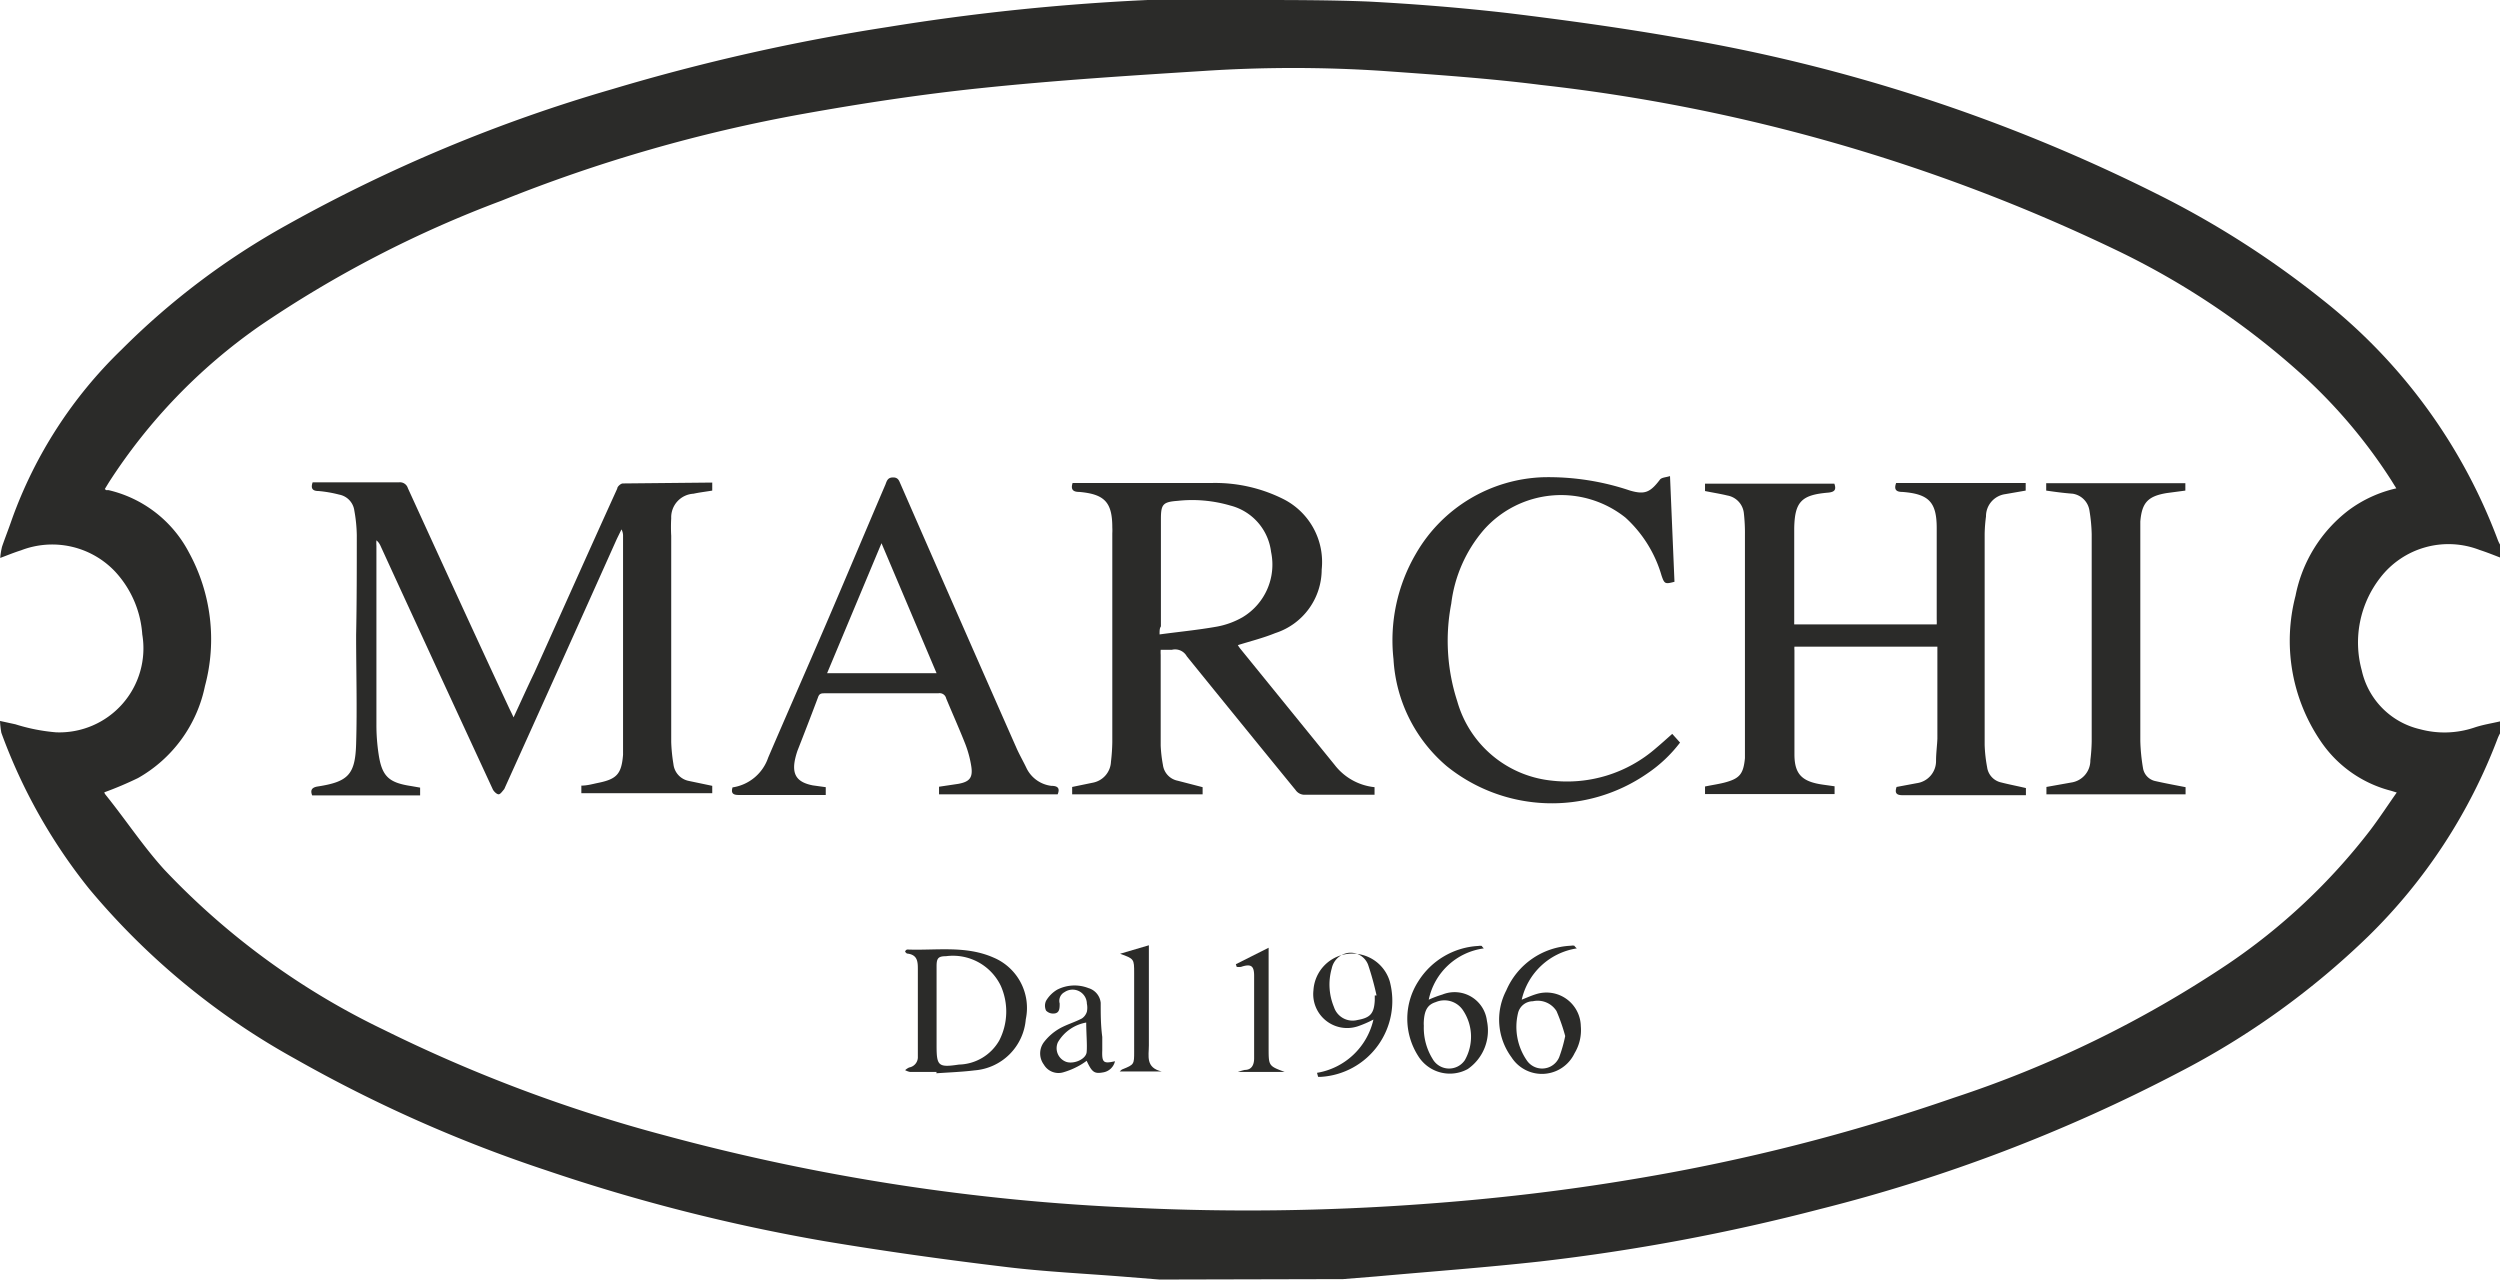 <svg xmlns="http://www.w3.org/2000/svg" viewBox="0 0 112.11 57.38"><defs><style>.cls-1{fill:#2b2b29;}</style></defs><title>Risorsa 1</title><g id="Livello_2" data-name="Livello 2"><g id="Livello_1-2" data-name="Livello 1"><path class="cls-1" d="M52,57.38l-1.5-.12c-1.84-.15-3.69-.23-5.52-.46-2.66-.32-5.31-.69-8-1.14a82.44,82.44,0,0,1-12.46-3.17,62.88,62.88,0,0,1-11.27-5A32.47,32.47,0,0,1,4,39.86a24.63,24.63,0,0,1-3.94-7A4.39,4.39,0,0,1,0,32.33l.69.15a8.26,8.26,0,0,0,1.82.36,3.77,3.77,0,0,0,3.87-4.39,4.61,4.61,0,0,0-1.22-2.82,3.88,3.88,0,0,0-4.22-.95c-.29.09-.58.21-.93.34a3.27,3.27,0,0,1,.08-.5c.14-.41.3-.81.44-1.22a19.92,19.92,0,0,1,4.92-7.62,33.25,33.25,0,0,1,7.43-5.6A69.59,69.59,0,0,1,27.45,4,92.14,92.14,0,0,1,39.82,1.21,101.47,101.47,0,0,1,51.47,0C53.05,0,54.62,0,56.2,0s3.46,0,5.18.07c2.09.11,4.19.28,6.27.52,2.54.31,5.08.66,7.59,1.1a76,76,0,0,1,21.47,7,41.45,41.45,0,0,1,7.4,4.72,24.78,24.78,0,0,1,7.9,10.8,1.36,1.36,0,0,0,.1.21V25c-.31-.12-.61-.24-.92-.34a3.86,3.86,0,0,0-4.46,1.26,4.73,4.73,0,0,0-.82,4.14,3.48,3.48,0,0,0,2.61,2.64,4.19,4.19,0,0,0,2.43-.07c.38-.13.78-.19,1.16-.28v.54a2,2,0,0,0-.1.21,24.56,24.56,0,0,1-5.82,8.9,35.67,35.67,0,0,1-8.48,6.09,73,73,0,0,1-16.09,6.13,90.8,90.8,0,0,1-12.56,2.35c-2.44.27-4.89.45-7.34.67l-1.49.12ZM107.46,21.9l-.23-.37a23.55,23.55,0,0,0-3.88-4.62,35,35,0,0,0-8.46-5.7,80.13,80.13,0,0,0-25.78-7.4c-2.36-.3-4.74-.46-7.11-.63a61.17,61.17,0,0,0-8,0c-3.32.21-6.65.42-10,.77-2.7.28-5.38.69-8,1.16A69,69,0,0,0,22.49,9a51,51,0,0,0-10.85,5.62,25.13,25.13,0,0,0-6.75,7l-.19.31.06.05.11,0a5.47,5.47,0,0,1,3.6,2.79,8.1,8.1,0,0,1,.72,6,6.16,6.16,0,0,1-3,4.12,15.92,15.92,0,0,1-1.51.64c0,.06.09.15.15.23C5.69,36.84,6.46,38,7.37,39a33.4,33.4,0,0,0,9.82,7.17,67.35,67.35,0,0,0,12.64,4.75,95.56,95.56,0,0,0,21,3.24A107,107,0,0,0,63.73,54c3.23-.23,6.43-.6,9.62-1.14a87.42,87.42,0,0,0,14.26-3.63,50.24,50.24,0,0,0,12.3-6,27.36,27.36,0,0,0,6.38-6c.41-.54.78-1.11,1.19-1.69l-.26-.08a5.43,5.43,0,0,1-3.17-2.25,8,8,0,0,1-1.11-6.49,6.36,6.36,0,0,1,2.37-3.83A5.68,5.68,0,0,1,107.46,21.9Z"/><path class="cls-1" d="M31.94,21.64V22c-.29.05-.57.08-.84.14a1.06,1.06,0,0,0-1,1.1,7,7,0,0,0,0,.79v9.24a7.46,7.46,0,0,0,.1,1,.86.86,0,0,0,.69.75l1.05.22v.33H26.07l0-.34c.26,0,.5-.07.74-.12.85-.17,1.06-.4,1.13-1.26,0-.3,0-.6,0-.9V24.05a.61.61,0,0,0-.07-.31l-.21.43q-2.49,5.56-5,11.11a1.17,1.17,0,0,1-.05.11c-.08.09-.17.23-.25.23s-.21-.12-.26-.22l-2.45-5.3c-.86-1.87-1.73-3.75-2.59-5.63a.66.66,0,0,0-.18-.24,2,2,0,0,0,0,.25q0,4,0,8a8.76,8.76,0,0,0,.1,1.35c.15,1,.47,1.27,1.46,1.42l.4.07v.35H14c-.1-.25,0-.36.24-.4,1.37-.21,1.69-.53,1.73-1.91.05-1.62,0-3.25,0-4.88C16,27,16,25.5,16,24a6.72,6.72,0,0,0-.11-1.1.84.84,0,0,0-.68-.72,5.71,5.71,0,0,0-.92-.16c-.26,0-.37-.1-.27-.39l.25,0h3.62a.37.37,0,0,1,.4.26c1.5,3.28,3,6.56,4.53,9.84.06.13.13.26.21.44.33-.71.63-1.38.93-2,1.24-2.75,2.47-5.51,3.72-8.26,0-.09.16-.23.25-.23Z"/><path class="cls-1" d="M80.46,28h6.39a2.08,2.08,0,0,0,0-.23V23.68c0-1.17-.36-1.53-1.54-1.62-.27,0-.39-.1-.28-.4h5.81V22l-.92.16a1,1,0,0,0-.86,1,6.83,6.83,0,0,0-.06.78c0,3.15,0,6.31,0,9.46a6.39,6.39,0,0,0,.11,1,.81.81,0,0,0,.64.69c.35.09.72.16,1.1.25v.32l-.29,0H85.32c-.28,0-.36-.1-.27-.37l.91-.17a1,1,0,0,0,.86-1c0-.35.05-.7.06-1V29H80.47a.76.76,0,0,0,0,.16c0,1.56,0,3.11,0,4.67,0,.9.35,1.23,1.3,1.36l.5.07v.35H76.46v-.34c.28-.06.57-.1.85-.17.7-.18.87-.38.94-1.1,0-.32,0-.66,0-1,0-3,0-6,0-9A7.89,7.89,0,0,0,78.2,23a.9.9,0,0,0-.74-.78c-.33-.08-.66-.13-1-.2v-.33h5.8c.1.28,0,.37-.26.4-1.21.1-1.52.4-1.54,1.61,0,1.4,0,2.79,0,4.19A1.62,1.62,0,0,0,80.46,28Z"/><path class="cls-1" d="M53.93,35.3v.32H48.08v-.33L49,35.1a1,1,0,0,0,.82-.94,8.48,8.48,0,0,0,.06-.87c0-3.12,0-6.25,0-9.37a2.44,2.44,0,0,0,0-.27c0-1.13-.35-1.49-1.48-1.59-.26,0-.4-.09-.3-.4l.22,0c2,0,4,0,6,0a6.82,6.82,0,0,1,3.23.72,3.16,3.16,0,0,1,1.72,3.16,3,3,0,0,1-2.08,2.85c-.54.22-1.1.36-1.68.54,0,0,.06.1.11.16l4.23,5.21a2.59,2.59,0,0,0,1.79,1v.34l-.29,0H58.53a.49.49,0,0,1-.43-.21q-2.45-3-4.88-6a.6.6,0,0,0-.67-.29c-.16,0-.32,0-.5,0a2.08,2.08,0,0,0,0,.23c0,1.36,0,2.71,0,4.07a6.12,6.12,0,0,0,.1.86.83.83,0,0,0,.66.71ZM52,28.45c.89-.12,1.73-.2,2.57-.35a3.61,3.61,0,0,0,1.15-.42A2.75,2.75,0,0,0,57,24.75a2.45,2.45,0,0,0-1.83-2.08,6.07,6.07,0,0,0-2.36-.21c-.66.05-.75.15-.75.82v4.81C52,28.18,52,28.27,52,28.45Z"/><path class="cls-1" d="M74.89,21.35l.2,4.74c-.42.11-.45.1-.58-.28a5.63,5.63,0,0,0-1.62-2.6,4.63,4.63,0,0,0-6.35.55,6.22,6.22,0,0,0-1.46,3.31,8.79,8.79,0,0,0,.27,4.38A4.92,4.92,0,0,0,69.53,35a6.06,6.06,0,0,0,4.73-1.45c.24-.2.47-.41.73-.64l.35.39a6.18,6.18,0,0,1-1.46,1.38,7.51,7.51,0,0,1-9-.32,6.79,6.79,0,0,1-2.39-4.8,7.69,7.69,0,0,1,1-4.72,6.85,6.85,0,0,1,5.74-3.44A11.43,11.43,0,0,1,73.1,22c.66.19.9.08,1.33-.48C74.5,21.41,74.7,21.41,74.89,21.35Z"/><path class="cls-1" d="M47.43,35.62H42.11l0-.34.87-.13c.49-.09.65-.27.58-.76a4.83,4.83,0,0,0-.29-1.07c-.27-.68-.57-1.35-.84-2a.3.3,0,0,0-.35-.23H37c-.16,0-.26,0-.32.19-.3.8-.61,1.6-.92,2.39a3.57,3.57,0,0,0-.1.35c-.16.71.07,1.06.79,1.2l.58.08v.35l-.26,0H33.12c-.27,0-.34-.1-.27-.34,0,0,0,0,0,0a2,2,0,0,0,1.6-1.34c.86-2,1.74-4,2.6-6s1.77-4.17,2.66-6.25c.06-.16.1-.31.34-.31s.27.16.34.31q2.59,5.93,5.2,11.84c.13.29.29.57.43.86a1.43,1.43,0,0,0,1.12.82C47.44,35.24,47.54,35.35,47.43,35.62Zm-7.9-11.26-2.44,5.83H42Z"/><path class="cls-1" d="M91.76,22v-.33H98V22l-.83.11c-.85.14-1.12.43-1.19,1.28,0,.23,0,.47,0,.7q0,4.56,0,9.13a8.54,8.54,0,0,0,.12,1.22.71.71,0,0,0,.57.59c.44.1.88.18,1.34.27v.32H91.77v-.33l1.12-.2a1,1,0,0,0,.85-1,7.91,7.91,0,0,0,.06-.84q0-4.65,0-9.3a7.46,7.46,0,0,0-.1-1.05.9.9,0,0,0-.75-.76C92.55,22.11,92.17,22.06,91.76,22Z"/><path class="cls-1" d="M42,48.07H40.81a.74.74,0,0,1-.22-.08.71.71,0,0,1,.18-.12.47.47,0,0,0,.39-.49c0-.69,0-1.37,0-2.05s0-1.23,0-1.84c0-.35,0-.68-.49-.73,0,0-.08-.06-.08-.09a.14.14,0,0,1,.09-.09c1.3.05,2.62-.19,3.87.36A2.45,2.45,0,0,1,46,45.71,2.5,2.5,0,0,1,43.7,48c-.57.07-1.14.09-1.71.13Zm0-2.76v1.57c0,.92.07,1,1,.86a2.14,2.14,0,0,0,1.81-1.08,2.84,2.84,0,0,0,.07-2.45,2.38,2.38,0,0,0-2.46-1.33c-.34,0-.42.09-.42.44Z"/><path class="cls-1" d="M70.71,42.53a3,3,0,0,0-2.47,2.3c.25-.1.45-.19.65-.25a1.54,1.54,0,0,1,2,1.44,2,2,0,0,1-.28,1.21,1.62,1.62,0,0,1-2.83.18,2.84,2.84,0,0,1-.23-3,3.31,3.31,0,0,1,2.9-2,.38.38,0,0,1,.15,0S70.62,42.45,70.71,42.53Zm-.52,3.93a8.28,8.28,0,0,0-.39-1.12,1,1,0,0,0-1.06-.44.69.69,0,0,0-.67.55,2.65,2.65,0,0,0,.41,2.12.83.83,0,0,0,1.44-.16A6.4,6.4,0,0,0,70.19,46.46Z"/><path class="cls-1" d="M66.54,42.53a2.92,2.92,0,0,0-2.47,2.3,4.84,4.84,0,0,1,.61-.23,1.46,1.46,0,0,1,2,1.18,2.1,2.1,0,0,1-.86,2.16,1.67,1.67,0,0,1-2.22-.58,3.1,3.1,0,0,1,0-3.35,3.39,3.39,0,0,1,2.7-1.59.38.38,0,0,1,.15,0S66.45,42.44,66.54,42.53ZM63.85,46a2.65,2.65,0,0,0,.39,1.48.85.85,0,0,0,1.45.06,2.13,2.13,0,0,0-.08-2.23,1,1,0,0,0-1.23-.37c-.35.11-.5.35-.53.85A1.47,1.47,0,0,0,63.85,46Z"/><path class="cls-1" d="M59.06,48.11a3.12,3.12,0,0,0,2.53-2.39,4.82,4.82,0,0,1-.69.3,1.52,1.52,0,0,1-2-1.61A1.75,1.75,0,0,1,62.32,44a3.41,3.41,0,0,1-3.08,4.29l-.13,0Zm2.59-3.47h.08a12.77,12.77,0,0,0-.38-1.38.84.84,0,0,0-.89-.53.89.89,0,0,0-.74.7,2.63,2.63,0,0,0,.1,1.73.88.88,0,0,0,1.06.58c.57-.1.74-.29.77-.88Z"/><path class="cls-1" d="M50,47.59a.65.65,0,0,1-.53.5c-.39.07-.5,0-.74-.52a2.92,2.92,0,0,1-.32.21,3.41,3.41,0,0,1-.74.31.76.76,0,0,1-.86-.35.84.84,0,0,1,0-1,2.36,2.36,0,0,1,.71-.62c.32-.18.68-.28,1-.45a.57.57,0,0,0,.22-.3.88.88,0,0,0,0-.36.64.64,0,0,0-1-.52.44.44,0,0,0-.22.51c0,.21,0,.43-.25.45a.44.44,0,0,1-.36-.13.52.52,0,0,1,0-.44,1.41,1.41,0,0,1,.5-.5,1.71,1.71,0,0,1,1.4-.07.77.77,0,0,1,.55.66c0,.51,0,1,.07,1.53,0,.2,0,.4,0,.6C49.41,47.65,49.48,47.71,50,47.59Zm-1.26-1.74a1.84,1.84,0,0,0-1.3.89.65.65,0,0,0,.38.88c.34.11.88-.12.91-.44S48.71,46.33,48.71,45.85Z"/><path class="cls-1" d="M50.23,42.77l1.29-.38c0,.17,0,.28,0,.4,0,1.36,0,2.73,0,4.09,0,.47-.16,1,.58,1.17H50.21c.07-.06.09-.09.13-.1.52-.21.52-.22.52-.79V43.64C50.86,43,50.86,43,50.23,42.77Z"/><path class="cls-1" d="M55.42,43.24l1.47-.74c0,.18,0,.29,0,.41V47c0,.8,0,.8.72,1.07H55.51l0,0a2.8,2.8,0,0,1,.31-.09c.31,0,.42-.23.42-.52,0-.8,0-1.6,0-2.41,0-.43,0-.86,0-1.29s-.12-.56-.59-.4a1.25,1.25,0,0,1-.19,0Z"/></g></g></svg>